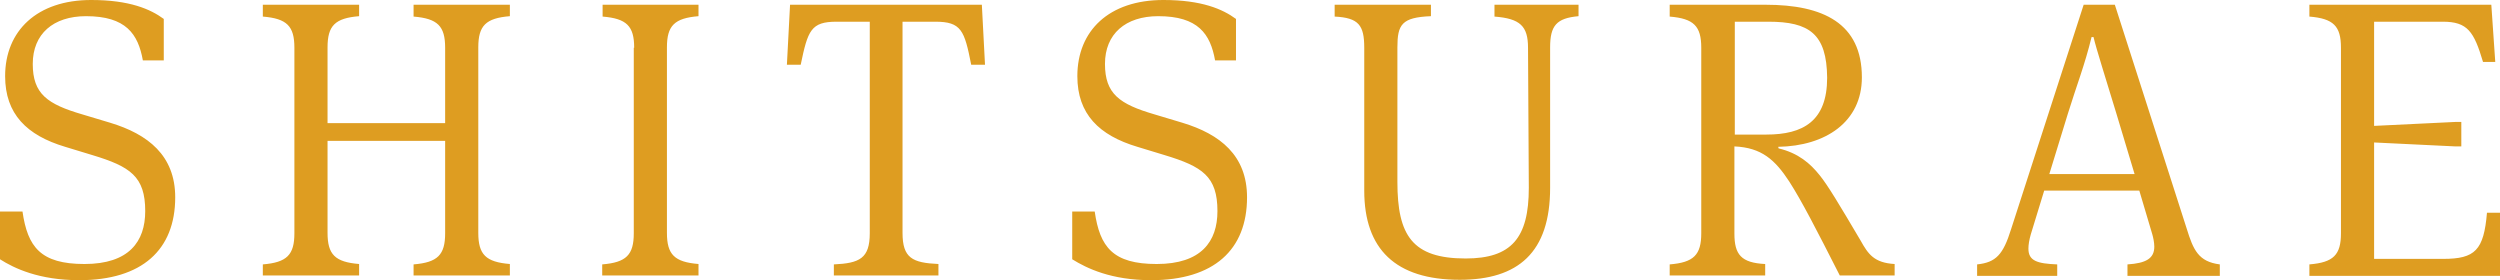 <svg xmlns="http://www.w3.org/2000/svg" viewBox="0 0 633.5 71" enable-background="new 0 0 633.5 71"><style type="text/css">.st0{fill:#de9d21;}</style><g id="Layer_39"><path class="st0" d="M0 65.7v-12.1h5.7c1.3 9 4.6 13.3 15.7 13.3 11.3 0 15.4-5.7 15.4-13.4 0-8.8-3.8-11.3-13.4-14.2l-6.9-2.1c-9.7-2.9-15.2-8.3-15.2-17.9 0-11.5 8.1-19.3 21.8-19.3 9.7 0 15 2.3 18.4 4.8v10.5h-5.3c-1.2-6.7-4.3-11.2-14.4-11.2-8.3 0-13.5 4.5-13.5 12.1s3.7 10.2 12.6 12.8l7 2.1c9.6 2.9 16.5 8.3 16.5 18.9 0 13.3-8.4 21-24.3 21-10.2 0-16.5-3-20.1-5.3zM112.7 35.7h-29.7v23.3c0 5.5 1.9 7.4 8 7.9v2.9h-24.4v-2.8c6.1-.5 8-2.4 8-7.9v-47c0-5.5-1.9-7.4-8-7.9v-3h24.4v2.9c-6.1.5-8 2.4-8 7.9v19.2h29.8v-19.1c0-5.5-1.9-7.4-8-7.9v-3h24.4v2.9c-6.1.5-8 2.4-8 7.9v47c0 5.5 1.9 7.4 8 7.9v2.9h-24.4v-2.8c6.1-.5 8-2.4 8-7.9v-23.4zM160.7 12.1c0-5.5-1.9-7.4-8-7.9v-3h24.3v2.9c-6.1.5-8 2.4-8 7.9v47c0 5.5 1.9 7.4 8 7.9v2.9h-24.4v-2.8c6.1-.5 8-2.4 8-7.9v-47zM248.8 1.2l.8 15.2h-3.5c-1.7-8.7-2.5-10.9-9.1-10.9h-8.3v53.5c0 6.4 2.5 7.6 9.1 7.9v2.9h-26.5v-2.8c6.5-.3 9.1-1.5 9.1-7.9v-53.6h-8.4c-6.5 0-7.3 2.2-9.1 10.9h-3.5l.8-15.2h48.6zM271.7 65.7v-12.1h5.7c1.3 9 4.6 13.3 15.7 13.3 11.3 0 15.4-5.7 15.4-13.4 0-8.8-3.8-11.3-13.4-14.2l-6.9-2.1c-9.7-2.9-15.2-8.3-15.2-17.9 0-11.5 8-19.3 21.8-19.3 9.7 0 15 2.3 18.4 4.8v10.5h-5.3c-1.2-6.7-4.3-11.2-14.4-11.2-8.3 0-13.5 4.5-13.5 12.1s3.7 10.2 12.6 12.8l7 2.1c9.6 2.9 16.4 8.3 16.4 18.9 0 13.3-8.4 21-24.3 21-10.1 0-16.3-3-20-5.3zM387.2 12.1c0-5.5-2-7.4-8.5-7.9v-3h21.3v2.9c-5.6.5-7.2 2.4-7.2 7.9v35.6c0 16.4-8.1 23.3-22.9 23.3-16.3 0-24.2-7.8-24.2-22.6v-36.2c0-5.7-1.4-7.6-7.5-7.9v-3h24.4v2.9c-7.4.3-8.5 2.1-8.5 7.9v34.1c0 13.6 3.8 19.4 17.3 19.4 11.6 0 16-5.2 16-17.9l-.2-35.5zM450.7 37.6c5 1.2 8 3.8 10.4 6.8 2.1 2.6 4.9 7.3 10.4 16.6 1.9 3.4 3.4 5.6 8.6 5.9v2.9h-13.9c-6-11.8-9.6-18.8-12.8-23.8-3.6-5.5-7-8.6-13.9-8.9v22.1c0 5.3 1.7 7.4 7.8 7.7v2.9h-24.2v-2.8c6.1-.5 8-2.4 8-7.9v-47c0-5.5-1.9-7.4-8-7.9v-3h24.3c14.6 0 24.4 4.7 24.4 18.4 0 11.3-9.2 17.4-21.2 17.6l.1.4zm-2.6-32.1h-8.5v28.6h8c9.3 0 15.4-3.4 15.4-14.4-.1-11.1-4.5-14.2-14.9-14.2zM542.1 48.3h-24.1l-3.4 11.1c-.4 1.4-.6 2.6-.6 3.6 0 3.1 2.2 3.8 7.3 4v2.9h-20.3v-2.9c4.8-.5 6.6-2.5 8.6-8.9l18.4-56.9h7.9l18.2 56.7c1.7 5.5 3 8.4 8.4 9.1v2.9h-23.4v-2.9c4.7-.3 6.8-1.5 6.8-4.5 0-1.1-.3-2.4-.5-3.1l-3.3-11.1zm-22.8-4.2h21.6l-4.6-15.3c-2.7-8.9-5.1-16.4-5.8-19.4h-.5c-1.7 7-3.8 12.3-6 19.4l-4.7 15.3zM585.2 69.9v-2.9c6.1-.5 8-2.4 8-7.9v-47c0-5.5-1.9-7.4-8-7.9v-3h46.1l1 14.5h-3.1c-2.3-7.7-3.9-10.2-10.2-10.2h-17.4v26.4l20.6-1h1.5v6.2h-1.5l-20.6-1v29.5h17.5c8.1 0 10.3-2.2 11.1-11.7h3.3v16h-48.3z"/></g></svg>